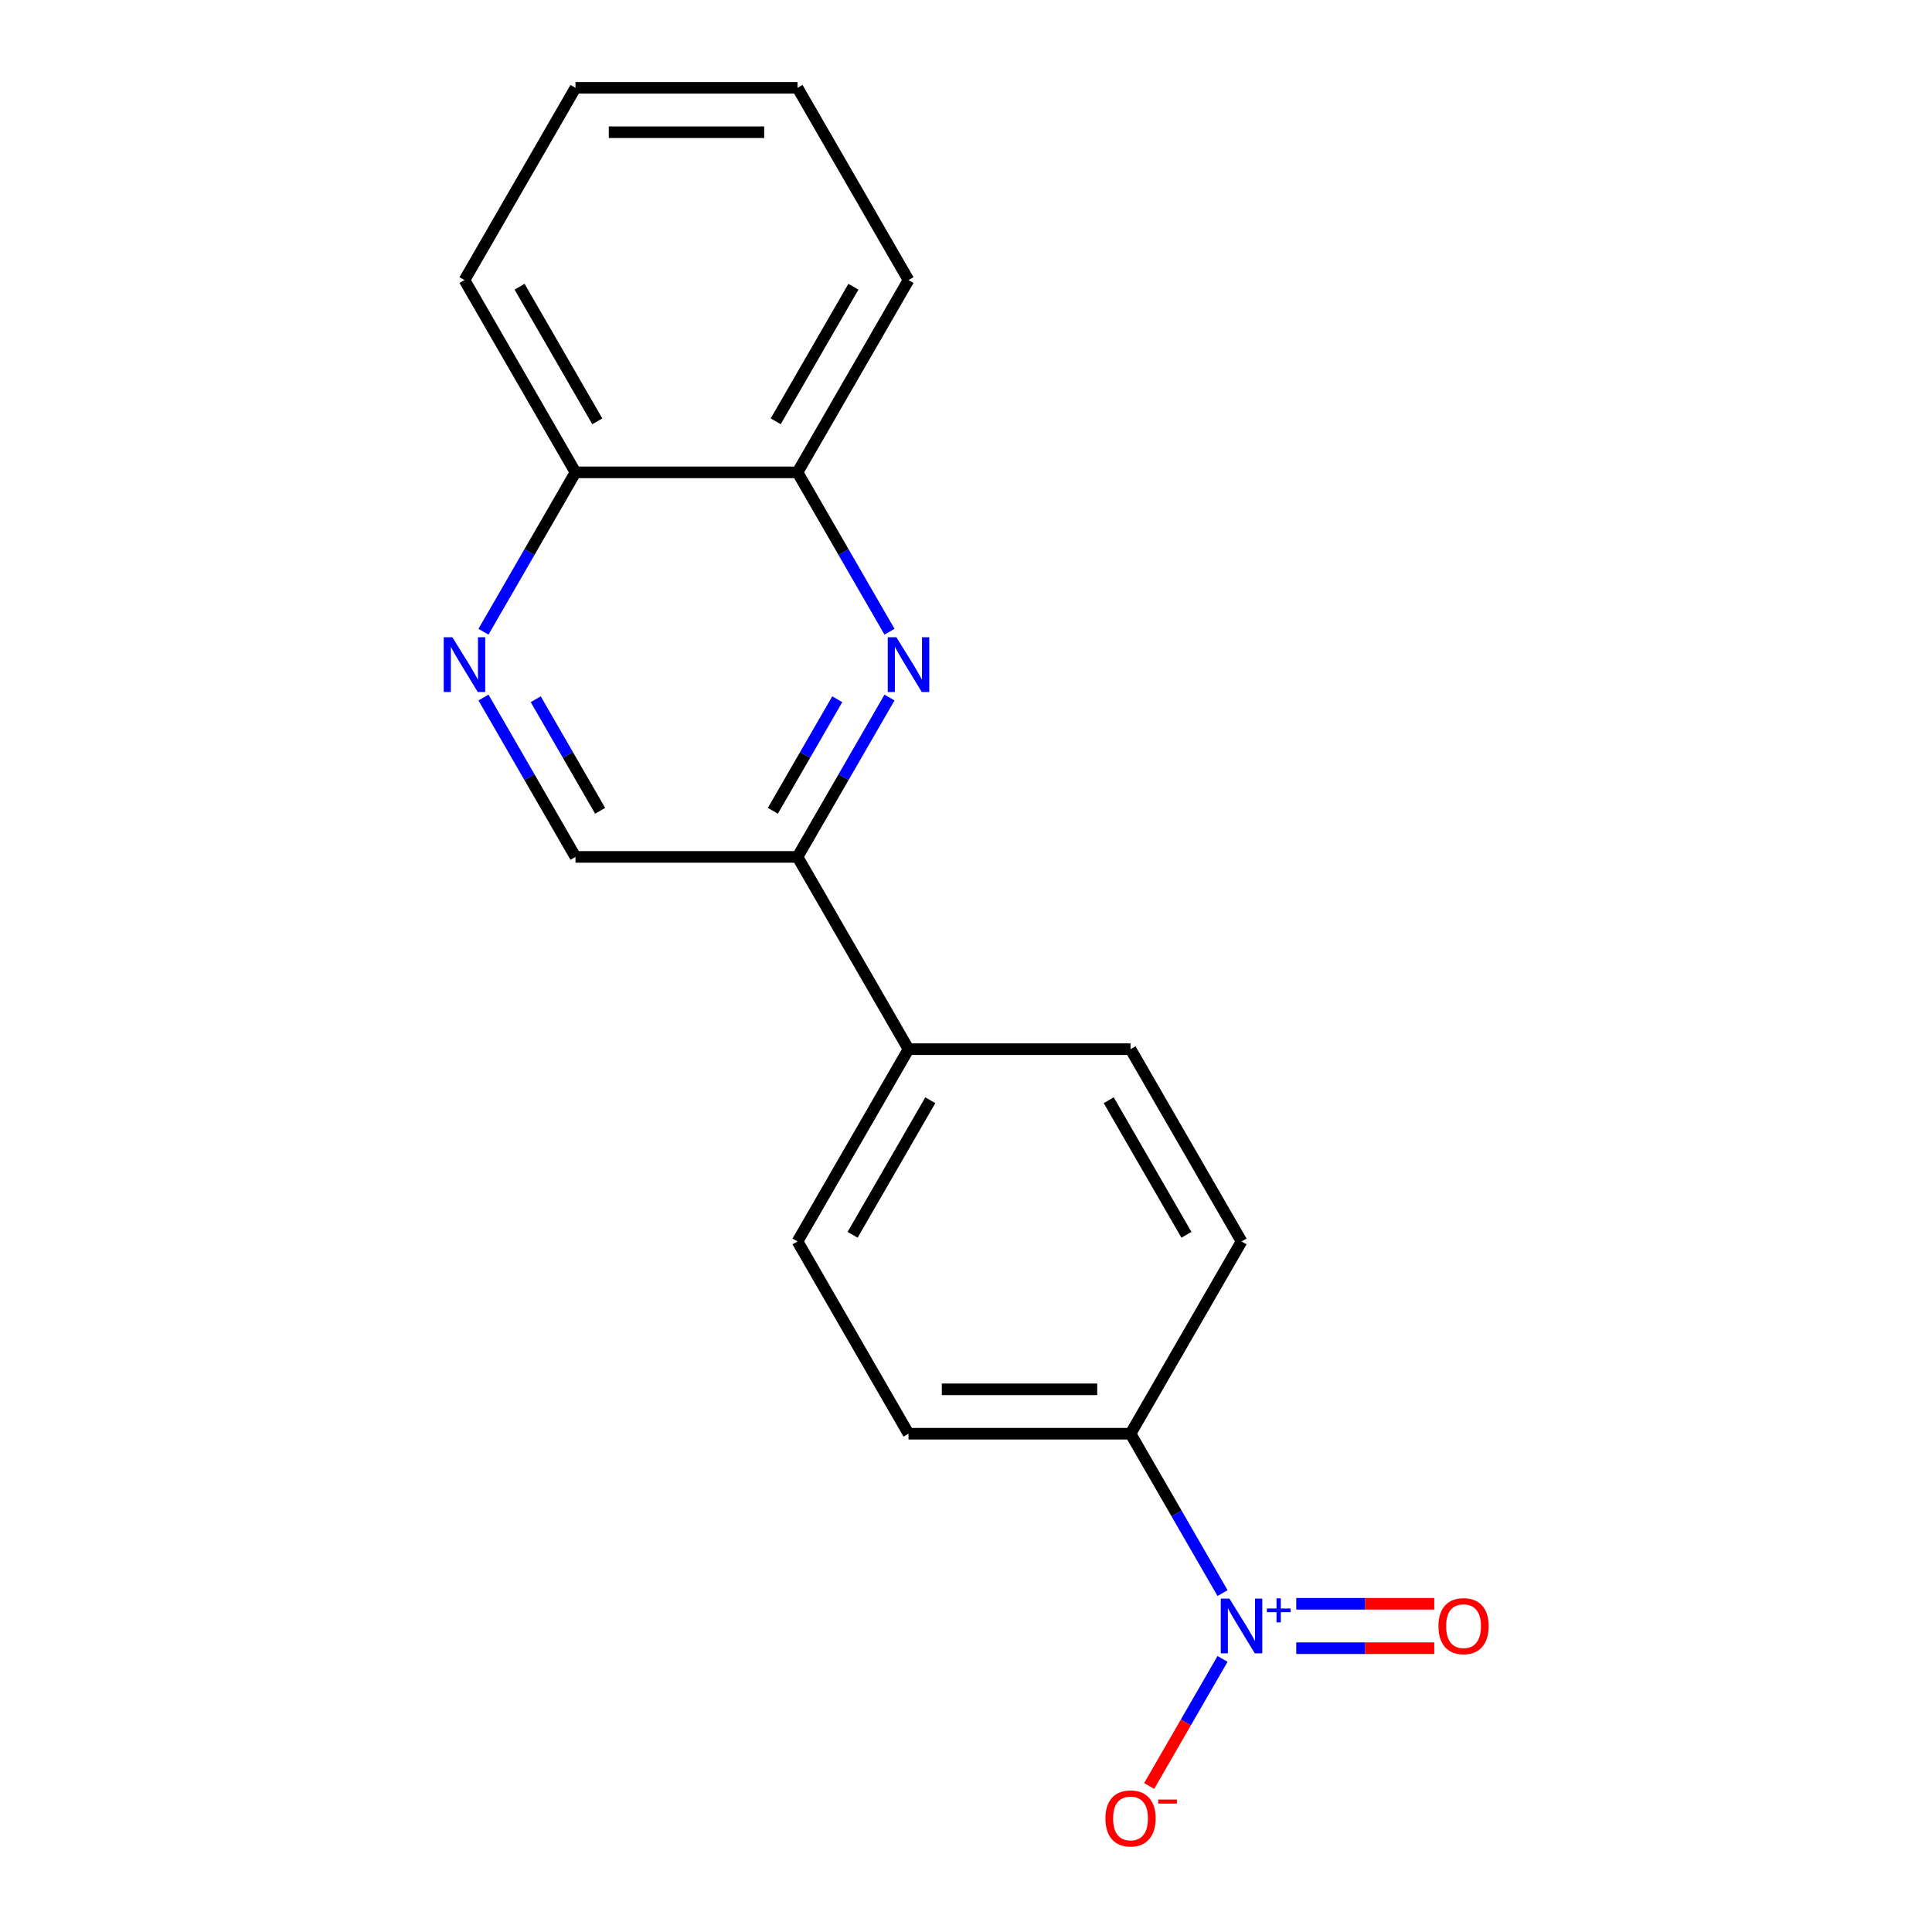 <?xml version='1.0' encoding='iso-8859-1'?>
<svg version='1.1' baseProfile='full'
              xmlns='http://www.w3.org/2000/svg'
                      xmlns:rdkit='http://www.rdkit.org/xml'
                      xmlns:xlink='http://www.w3.org/1999/xlink'
                  xml:space='preserve'
width='1000px' height='1000px' viewBox='0 0 1000 1000'>
<!-- END OF HEADER -->
<rect style='opacity:1.0;fill:#FFFFFF;stroke:none' width='1000' height='1000' x='0' y='0'> </rect>
<path class='bond-3' d='M 632.783,824.578 L 608.971,783.334' style='fill:none;fill-rule:evenodd;stroke:#0000FF;stroke-width:6px;stroke-linecap:butt;stroke-linejoin:miter;stroke-opacity:1' />
<path class='bond-3' d='M 608.971,783.334 L 585.159,742.091' style='fill:none;fill-rule:evenodd;stroke:#000000;stroke-width:6px;stroke-linecap:butt;stroke-linejoin:miter;stroke-opacity:1' />
<path class='bond-5' d='M 632.783,858.644 L 613.792,891.536' style='fill:none;fill-rule:evenodd;stroke:#0000FF;stroke-width:6px;stroke-linecap:butt;stroke-linejoin:miter;stroke-opacity:1' />
<path class='bond-5' d='M 613.792,891.536 L 594.802,924.429' style='fill:none;fill-rule:evenodd;stroke:#FF0000;stroke-width:6px;stroke-linecap:butt;stroke-linejoin:miter;stroke-opacity:1' />
<path class='bond-6' d='M 670.935,853.102 L 706.651,853.102' style='fill:none;fill-rule:evenodd;stroke:#0000FF;stroke-width:6px;stroke-linecap:butt;stroke-linejoin:miter;stroke-opacity:1' />
<path class='bond-6' d='M 706.651,853.102 L 742.367,853.102' style='fill:none;fill-rule:evenodd;stroke:#FF0000;stroke-width:6px;stroke-linecap:butt;stroke-linejoin:miter;stroke-opacity:1' />
<path class='bond-6' d='M 670.935,830.119 L 706.651,830.119' style='fill:none;fill-rule:evenodd;stroke:#0000FF;stroke-width:6px;stroke-linecap:butt;stroke-linejoin:miter;stroke-opacity:1' />
<path class='bond-6' d='M 706.651,830.119 L 742.367,830.119' style='fill:none;fill-rule:evenodd;stroke:#FF0000;stroke-width:6px;stroke-linecap:butt;stroke-linejoin:miter;stroke-opacity:1' />
<path class='bond-0' d='M 460.41,361.046 L 436.598,402.289' style='fill:none;fill-rule:evenodd;stroke:#0000FF;stroke-width:6px;stroke-linecap:butt;stroke-linejoin:miter;stroke-opacity:1' />
<path class='bond-0' d='M 436.598,402.289 L 412.787,443.533' style='fill:none;fill-rule:evenodd;stroke:#000000;stroke-width:6px;stroke-linecap:butt;stroke-linejoin:miter;stroke-opacity:1' />
<path class='bond-0' d='M 433.363,361.927 L 416.694,390.798' style='fill:none;fill-rule:evenodd;stroke:#0000FF;stroke-width:6px;stroke-linecap:butt;stroke-linejoin:miter;stroke-opacity:1' />
<path class='bond-0' d='M 416.694,390.798 L 400.026,419.668' style='fill:none;fill-rule:evenodd;stroke:#000000;stroke-width:6px;stroke-linecap:butt;stroke-linejoin:miter;stroke-opacity:1' />
<path class='bond-4' d='M 460.41,326.98 L 436.598,285.737' style='fill:none;fill-rule:evenodd;stroke:#0000FF;stroke-width:6px;stroke-linecap:butt;stroke-linejoin:miter;stroke-opacity:1' />
<path class='bond-4' d='M 436.598,285.737 L 412.787,244.494' style='fill:none;fill-rule:evenodd;stroke:#000000;stroke-width:6px;stroke-linecap:butt;stroke-linejoin:miter;stroke-opacity:1' />
<path class='bond-1' d='M 250.248,361.046 L 274.059,402.289' style='fill:none;fill-rule:evenodd;stroke:#0000FF;stroke-width:6px;stroke-linecap:butt;stroke-linejoin:miter;stroke-opacity:1' />
<path class='bond-1' d='M 274.059,402.289 L 297.871,443.533' style='fill:none;fill-rule:evenodd;stroke:#000000;stroke-width:6px;stroke-linecap:butt;stroke-linejoin:miter;stroke-opacity:1' />
<path class='bond-1' d='M 277.295,361.927 L 293.963,390.798' style='fill:none;fill-rule:evenodd;stroke:#0000FF;stroke-width:6px;stroke-linecap:butt;stroke-linejoin:miter;stroke-opacity:1' />
<path class='bond-1' d='M 293.963,390.798 L 310.632,419.668' style='fill:none;fill-rule:evenodd;stroke:#000000;stroke-width:6px;stroke-linecap:butt;stroke-linejoin:miter;stroke-opacity:1' />
<path class='bond-9' d='M 250.248,326.98 L 274.059,285.737' style='fill:none;fill-rule:evenodd;stroke:#0000FF;stroke-width:6px;stroke-linecap:butt;stroke-linejoin:miter;stroke-opacity:1' />
<path class='bond-9' d='M 274.059,285.737 L 297.871,244.494' style='fill:none;fill-rule:evenodd;stroke:#000000;stroke-width:6px;stroke-linecap:butt;stroke-linejoin:miter;stroke-opacity:1' />
<path class='bond-2' d='M 412.787,443.533 L 470.244,543.052' style='fill:none;fill-rule:evenodd;stroke:#000000;stroke-width:6px;stroke-linecap:butt;stroke-linejoin:miter;stroke-opacity:1' />
<path class='bond-7' d='M 412.787,443.533 L 297.871,443.533' style='fill:none;fill-rule:evenodd;stroke:#000000;stroke-width:6px;stroke-linecap:butt;stroke-linejoin:miter;stroke-opacity:1' />
<path class='bond-10' d='M 585.159,742.091 L 470.244,742.091' style='fill:none;fill-rule:evenodd;stroke:#000000;stroke-width:6px;stroke-linecap:butt;stroke-linejoin:miter;stroke-opacity:1' />
<path class='bond-10' d='M 567.922,719.108 L 487.481,719.108' style='fill:none;fill-rule:evenodd;stroke:#000000;stroke-width:6px;stroke-linecap:butt;stroke-linejoin:miter;stroke-opacity:1' />
<path class='bond-11' d='M 585.159,742.091 L 642.617,642.572' style='fill:none;fill-rule:evenodd;stroke:#000000;stroke-width:6px;stroke-linecap:butt;stroke-linejoin:miter;stroke-opacity:1' />
<path class='bond-14' d='M 412.787,244.494 L 470.244,144.974' style='fill:none;fill-rule:evenodd;stroke:#000000;stroke-width:6px;stroke-linecap:butt;stroke-linejoin:miter;stroke-opacity:1' />
<path class='bond-14' d='M 401.501,218.074 L 441.722,148.41' style='fill:none;fill-rule:evenodd;stroke:#000000;stroke-width:6px;stroke-linecap:butt;stroke-linejoin:miter;stroke-opacity:1' />
<path class='bond-19' d='M 412.787,244.494 L 297.871,244.494' style='fill:none;fill-rule:evenodd;stroke:#000000;stroke-width:6px;stroke-linecap:butt;stroke-linejoin:miter;stroke-opacity:1' />
<path class='bond-8' d='M 470.244,543.052 L 585.159,543.052' style='fill:none;fill-rule:evenodd;stroke:#000000;stroke-width:6px;stroke-linecap:butt;stroke-linejoin:miter;stroke-opacity:1' />
<path class='bond-18' d='M 470.244,543.052 L 412.787,642.572' style='fill:none;fill-rule:evenodd;stroke:#000000;stroke-width:6px;stroke-linecap:butt;stroke-linejoin:miter;stroke-opacity:1' />
<path class='bond-18' d='M 481.529,569.472 L 441.309,639.135' style='fill:none;fill-rule:evenodd;stroke:#000000;stroke-width:6px;stroke-linecap:butt;stroke-linejoin:miter;stroke-opacity:1' />
<path class='bond-15' d='M 297.871,244.494 L 240.414,144.974' style='fill:none;fill-rule:evenodd;stroke:#000000;stroke-width:6px;stroke-linecap:butt;stroke-linejoin:miter;stroke-opacity:1' />
<path class='bond-15' d='M 309.157,218.074 L 268.936,148.41' style='fill:none;fill-rule:evenodd;stroke:#000000;stroke-width:6px;stroke-linecap:butt;stroke-linejoin:miter;stroke-opacity:1' />
<path class='bond-12' d='M 470.244,742.091 L 412.787,642.572' style='fill:none;fill-rule:evenodd;stroke:#000000;stroke-width:6px;stroke-linecap:butt;stroke-linejoin:miter;stroke-opacity:1' />
<path class='bond-13' d='M 642.617,642.572 L 585.159,543.052' style='fill:none;fill-rule:evenodd;stroke:#000000;stroke-width:6px;stroke-linecap:butt;stroke-linejoin:miter;stroke-opacity:1' />
<path class='bond-13' d='M 614.094,639.135 L 573.874,569.472' style='fill:none;fill-rule:evenodd;stroke:#000000;stroke-width:6px;stroke-linecap:butt;stroke-linejoin:miter;stroke-opacity:1' />
<path class='bond-16' d='M 470.244,144.974 L 412.787,45.455' style='fill:none;fill-rule:evenodd;stroke:#000000;stroke-width:6px;stroke-linecap:butt;stroke-linejoin:miter;stroke-opacity:1' />
<path class='bond-17' d='M 240.414,144.974 L 297.871,45.455' style='fill:none;fill-rule:evenodd;stroke:#000000;stroke-width:6px;stroke-linecap:butt;stroke-linejoin:miter;stroke-opacity:1' />
<path class='bond-20' d='M 412.787,45.455 L 297.871,45.455' style='fill:none;fill-rule:evenodd;stroke:#000000;stroke-width:6px;stroke-linecap:butt;stroke-linejoin:miter;stroke-opacity:1' />
<path class='bond-20' d='M 395.549,68.438 L 315.109,68.438' style='fill:none;fill-rule:evenodd;stroke:#000000;stroke-width:6px;stroke-linecap:butt;stroke-linejoin:miter;stroke-opacity:1' />
<path  class='atom-0' d='M 636.357 827.451
L 645.637 842.451
Q 646.557 843.931, 648.037 846.611
Q 649.517 849.291, 649.597 849.451
L 649.597 827.451
L 653.357 827.451
L 653.357 855.771
L 649.477 855.771
L 639.517 839.371
Q 638.357 837.451, 637.117 835.251
Q 635.917 833.051, 635.557 832.371
L 635.557 855.771
L 631.877 855.771
L 631.877 827.451
L 636.357 827.451
' fill='#0000FF'/>
<path  class='atom-0' d='M 655.733 832.555
L 660.723 832.555
L 660.723 827.302
L 662.94 827.302
L 662.94 832.555
L 668.062 832.555
L 668.062 834.456
L 662.94 834.456
L 662.94 839.736
L 660.723 839.736
L 660.723 834.456
L 655.733 834.456
L 655.733 832.555
' fill='#0000FF'/>
<path  class='atom-1' d='M 463.984 329.853
L 473.264 344.853
Q 474.184 346.333, 475.664 349.013
Q 477.144 351.693, 477.224 351.853
L 477.224 329.853
L 480.984 329.853
L 480.984 358.173
L 477.104 358.173
L 467.144 341.773
Q 465.984 339.853, 464.744 337.653
Q 463.544 335.453, 463.184 334.773
L 463.184 358.173
L 459.504 358.173
L 459.504 329.853
L 463.984 329.853
' fill='#0000FF'/>
<path  class='atom-2' d='M 234.154 329.853
L 243.434 344.853
Q 244.354 346.333, 245.834 349.013
Q 247.314 351.693, 247.394 351.853
L 247.394 329.853
L 251.154 329.853
L 251.154 358.173
L 247.274 358.173
L 237.314 341.773
Q 236.154 339.853, 234.914 337.653
Q 233.714 335.453, 233.354 334.773
L 233.354 358.173
L 229.674 358.173
L 229.674 329.853
L 234.154 329.853
' fill='#0000FF'/>
<path  class='atom-6' d='M 572.159 941.21
Q 572.159 934.41, 575.519 930.61
Q 578.879 926.81, 585.159 926.81
Q 591.439 926.81, 594.799 930.61
Q 598.159 934.41, 598.159 941.21
Q 598.159 948.09, 594.759 952.01
Q 591.359 955.89, 585.159 955.89
Q 578.919 955.89, 575.519 952.01
Q 572.159 948.13, 572.159 941.21
M 585.159 952.69
Q 589.479 952.69, 591.799 949.81
Q 594.159 946.89, 594.159 941.21
Q 594.159 935.65, 591.799 932.85
Q 589.479 930.01, 585.159 930.01
Q 580.839 930.01, 578.479 932.81
Q 576.159 935.61, 576.159 941.21
Q 576.159 946.93, 578.479 949.81
Q 580.839 952.69, 585.159 952.69
' fill='#FF0000'/>
<path  class='atom-6' d='M 599.479 931.433
L 609.168 931.433
L 609.168 933.545
L 599.479 933.545
L 599.479 931.433
' fill='#FF0000'/>
<path  class='atom-7' d='M 744.532 841.691
Q 744.532 834.891, 747.892 831.091
Q 751.252 827.291, 757.532 827.291
Q 763.812 827.291, 767.172 831.091
Q 770.532 834.891, 770.532 841.691
Q 770.532 848.571, 767.132 852.491
Q 763.732 856.371, 757.532 856.371
Q 751.292 856.371, 747.892 852.491
Q 744.532 848.611, 744.532 841.691
M 757.532 853.171
Q 761.852 853.171, 764.172 850.291
Q 766.532 847.371, 766.532 841.691
Q 766.532 836.131, 764.172 833.331
Q 761.852 830.491, 757.532 830.491
Q 753.212 830.491, 750.852 833.291
Q 748.532 836.091, 748.532 841.691
Q 748.532 847.411, 750.852 850.291
Q 753.212 853.171, 757.532 853.171
' fill='#FF0000'/>
</svg>
